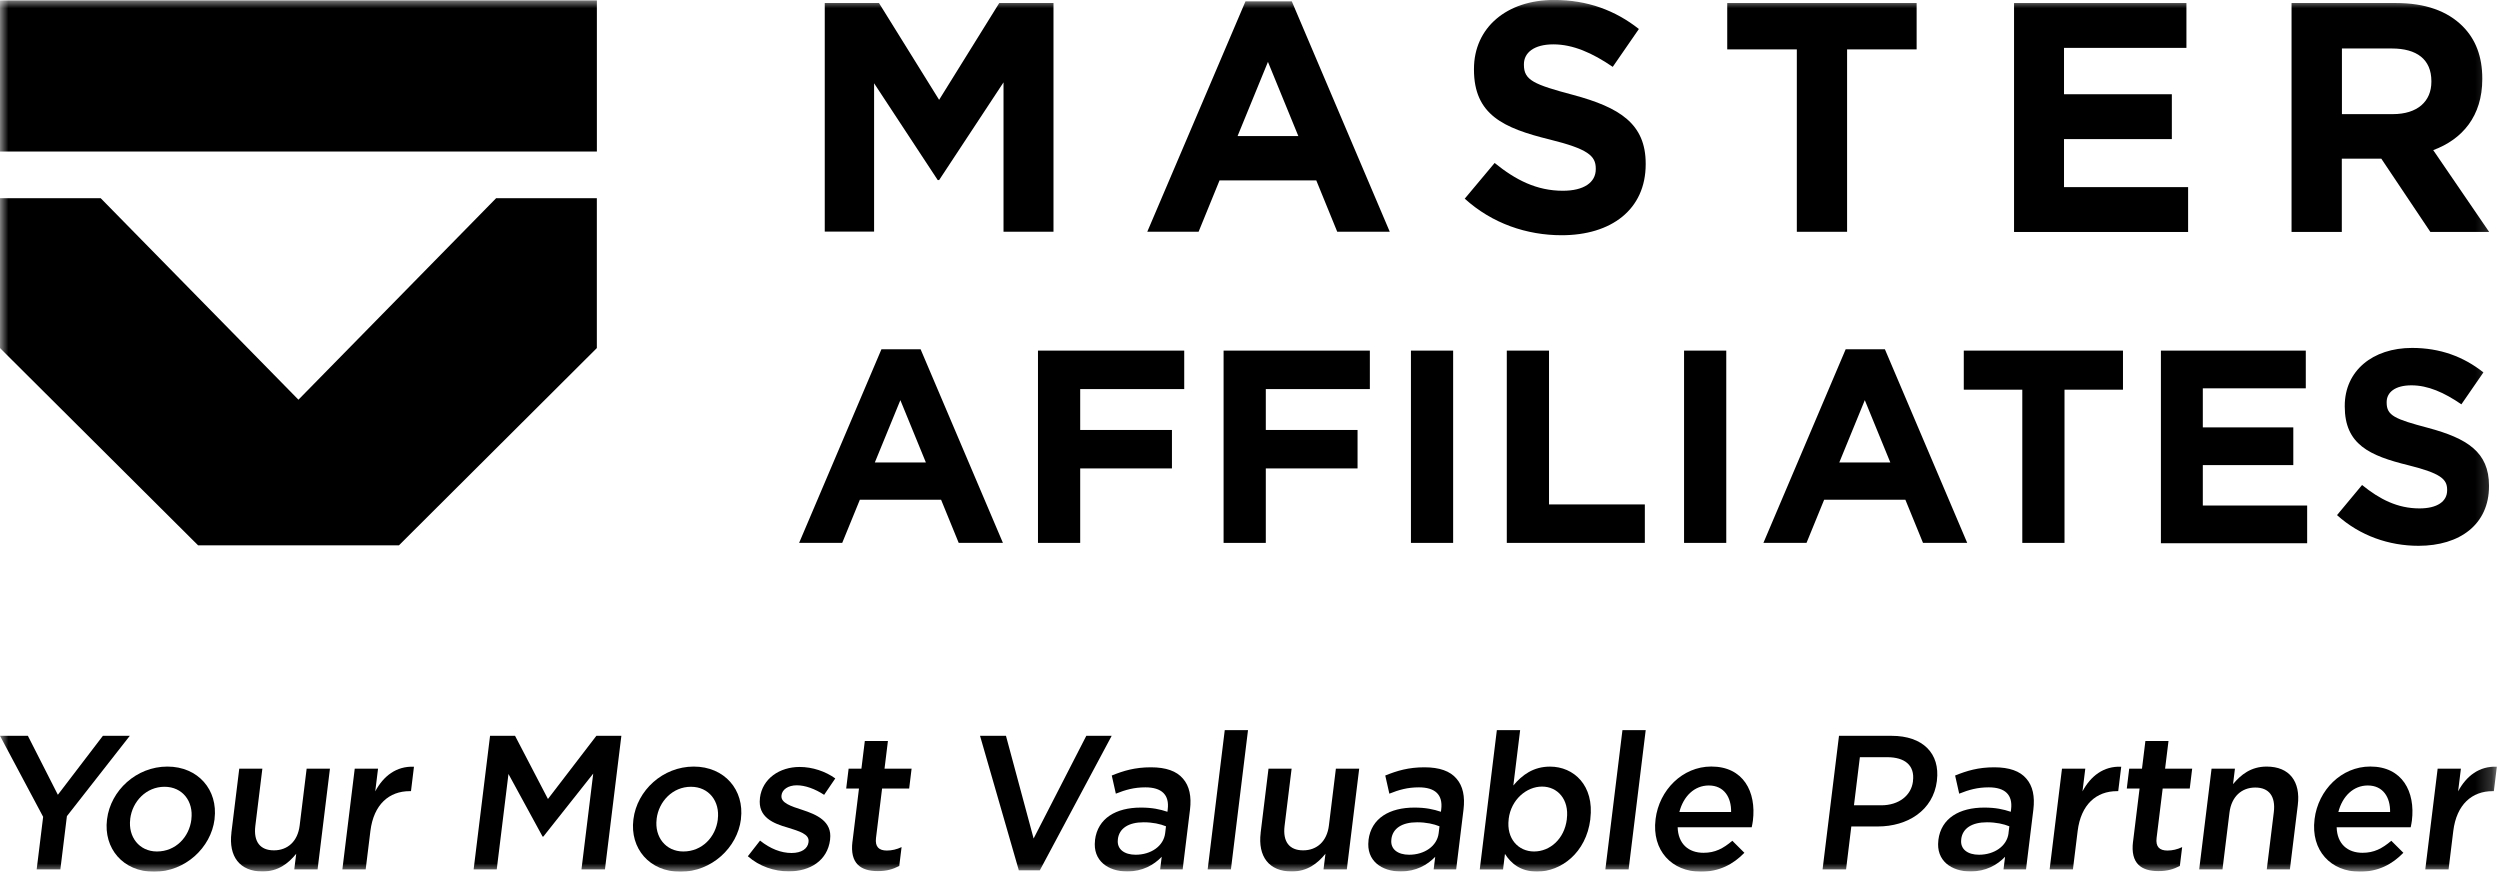 <svg width="152" height="53" viewBox="0 0 152 53" fill="none" xmlns="http://www.w3.org/2000/svg">
<g clip-path="url(#clip0_2863_1017)">
<mask id="mask0_2863_1017" style="mask-type:luminance" maskUnits="userSpaceOnUse" x="0" y="0" width="152" height="53">
<path d="M151.805 0H0V53H151.805V0Z" fill="white"/>
</mask>
<g mask="url(#mask0_2863_1017)">
<path d="M2.621 49.659L0 44.738H1.695L3.518 48.323L6.255 44.738H7.892L4.068 49.622L3.67 52.859H2.23L2.624 49.656L2.621 49.659Z" fill="black"/>
<path d="M6.508 49.832V49.809C6.726 48.057 8.297 46.608 10.175 46.608C12.054 46.608 13.261 48.036 13.045 49.788V49.811C12.829 51.54 11.258 53.003 9.366 53.003C7.473 53.003 6.292 51.575 6.505 49.834L6.508 49.832ZM11.635 49.832V49.809C11.771 48.73 11.104 47.836 10.001 47.836C8.897 47.836 8.048 48.719 7.917 49.786V49.809C7.784 50.876 8.462 51.77 9.541 51.77C10.688 51.77 11.504 50.889 11.635 49.832Z" fill="black"/>
<path d="M14.068 50.632L14.547 46.734H15.952L15.524 50.216C15.407 51.179 15.818 51.701 16.653 51.701C17.488 51.701 18.102 51.156 18.219 50.193L18.644 46.734H20.061L19.309 52.86H17.892L18.01 51.908C17.531 52.499 16.904 52.987 15.963 52.987C14.57 52.987 13.894 52.069 14.071 50.632H14.068Z" fill="black"/>
<path d="M21.568 46.734H22.985L22.815 48.114C23.311 47.185 24.095 46.571 25.169 46.617L24.988 48.102H24.907C23.665 48.102 22.72 48.902 22.52 50.528L22.233 52.86H20.816L21.568 46.734Z" fill="black"/>
<path d="M29.795 44.738H31.315L33.315 48.578L36.259 44.738H37.779L36.781 52.859H35.353L36.068 47.035L33.035 50.864H32.989L30.915 47.058L30.202 52.859H28.797L29.795 44.738Z" fill="black"/>
<path d="M38.512 49.832V49.809C38.73 48.057 40.3 46.608 42.179 46.608C44.058 46.608 45.265 48.036 45.049 49.788V49.811C44.833 51.54 43.262 53.003 41.37 53.003C39.477 53.003 38.295 51.575 38.509 49.834L38.512 49.832ZM43.642 49.832V49.809C43.777 48.73 43.111 47.836 42.007 47.836C40.903 47.836 40.054 48.719 39.923 49.786V49.809C39.79 50.876 40.468 51.77 41.547 51.77C42.694 51.77 43.511 50.889 43.642 49.832Z" fill="black"/>
<path d="M45.469 52.06L46.211 51.108C46.835 51.607 47.488 51.862 48.127 51.862C48.729 51.862 49.109 51.607 49.159 51.2V51.177C49.219 50.712 48.592 50.538 47.899 50.319C47.037 50.075 46.062 49.694 46.205 48.532V48.51C46.352 47.337 47.4 46.631 48.619 46.631C49.396 46.631 50.187 46.898 50.785 47.328L50.107 48.326C49.559 47.967 48.959 47.746 48.449 47.746C47.904 47.746 47.557 48.013 47.515 48.349V48.372C47.458 48.813 48.095 49.022 48.787 49.243C49.635 49.521 50.606 49.928 50.47 51.03V51.053C50.309 52.34 49.233 52.98 47.957 52.98C47.076 52.98 46.172 52.678 45.471 52.062L45.469 52.06Z" fill="black"/>
<path d="M51.831 51.168L52.226 47.942H51.449L51.596 46.734H52.374L52.581 45.051H53.986L53.779 46.734H55.425L55.278 47.942H53.631L53.261 50.947C53.194 51.492 53.445 51.713 53.921 51.713C54.222 51.713 54.521 51.644 54.816 51.504L54.675 52.651C54.291 52.849 53.916 52.964 53.372 52.964C52.339 52.964 51.663 52.511 51.829 51.166L51.831 51.168Z" fill="black"/>
<path d="M59.586 44.738H61.163L62.844 50.981L66.047 44.738H67.59L63.221 52.917H61.945L59.586 44.738Z" fill="black"/>
<path d="M66.576 51.097V51.074C66.742 49.74 67.866 49.101 69.363 49.101C70.06 49.101 70.522 49.204 70.98 49.356L70.998 49.204C71.106 48.321 70.628 47.871 69.641 47.871C68.945 47.871 68.427 48.022 67.843 48.255L67.595 47.151C68.314 46.861 69.002 46.652 69.977 46.652C70.894 46.652 71.538 46.884 71.922 47.337C72.32 47.79 72.449 48.427 72.352 49.227L71.906 52.858H70.538L70.632 52.092C70.154 52.591 69.466 52.985 68.528 52.985C67.381 52.985 66.427 52.334 66.578 51.092L66.576 51.097ZM70.842 50.658L70.892 50.239C70.55 50.099 70.087 49.995 69.531 49.995C68.613 49.995 68.048 50.365 67.967 51.016V51.039C67.891 51.63 68.361 51.968 69.046 51.968C69.975 51.968 70.745 51.446 70.842 50.658Z" fill="black"/>
<path d="M74.465 44.391H75.879L74.84 52.86H73.426L74.465 44.391Z" fill="black"/>
<path d="M76.647 50.632L77.125 46.734H78.53L78.102 50.216C77.985 51.179 78.396 51.701 79.231 51.701C80.066 51.701 80.68 51.156 80.797 50.193L81.222 46.734H82.639L81.887 52.86H80.47L80.588 51.908C80.109 52.499 79.482 52.987 78.541 52.987C77.148 52.987 76.472 52.069 76.649 50.632H76.647Z" fill="black"/>
<path d="M83.205 51.097V51.074C83.371 49.74 84.495 49.101 85.992 49.101C86.689 49.101 87.151 49.204 87.608 49.356L87.627 49.204C87.735 48.321 87.257 47.871 86.27 47.871C85.573 47.871 85.056 48.022 84.472 48.255L84.224 47.151C84.943 46.861 85.631 46.652 86.606 46.652C87.523 46.652 88.167 46.884 88.551 47.337C88.949 47.79 89.078 48.427 88.981 49.227L88.535 52.858H87.167L87.261 52.092C86.783 52.591 86.095 52.985 85.157 52.985C84.01 52.985 83.055 52.334 83.207 51.092L83.205 51.097ZM87.471 50.658L87.521 50.239C87.178 50.099 86.716 49.995 86.16 49.995C85.242 49.995 84.677 50.365 84.596 51.016V51.039C84.52 51.63 84.989 51.968 85.675 51.968C86.604 51.968 87.374 51.446 87.471 50.658Z" fill="black"/>
<path d="M91.502 51.91L91.385 52.862H89.969L91.008 44.394H92.424L92.011 47.758C92.542 47.118 93.232 46.61 94.241 46.61C95.68 46.61 96.943 47.746 96.692 49.79V49.813C96.439 51.855 94.908 52.993 93.457 52.993C92.436 52.993 91.861 52.483 91.5 51.915L91.502 51.91ZM95.264 49.809V49.786C95.412 48.602 94.696 47.824 93.756 47.824C92.815 47.824 91.873 48.613 91.728 49.786V49.809C91.581 50.981 92.307 51.77 93.271 51.77C94.234 51.77 95.115 51.016 95.264 49.809Z" fill="black"/>
<path d="M98.645 44.391H100.059L99.02 52.86H97.606L98.645 44.391Z" fill="black"/>
<path d="M100.659 49.82V49.797C100.878 48.033 102.297 46.605 104.047 46.605C105.996 46.605 106.794 48.136 106.576 49.9C106.56 50.027 106.532 50.155 106.505 50.296H102.002C102.03 51.305 102.658 51.85 103.575 51.85C104.272 51.85 104.766 51.595 105.325 51.119L106.059 51.85C105.38 52.547 104.536 53 103.412 53C101.648 53 100.425 51.712 100.657 49.82H100.659ZM105.251 49.369C105.268 48.477 104.824 47.757 103.895 47.757C103.023 47.757 102.352 48.408 102.106 49.369H105.249H105.251Z" fill="black"/>
<path d="M111.811 44.738H115.011C116.915 44.738 117.966 45.816 117.764 47.453V47.476C117.538 49.286 115.97 50.249 114.172 50.249H112.56L112.241 52.859H110.812L111.811 44.738ZM114.379 48.962C115.457 48.962 116.205 48.359 116.308 47.511V47.488C116.43 46.524 115.805 46.037 114.738 46.037H113.08L112.721 48.962H114.379Z" fill="black"/>
<path d="M117.852 51.097V51.074C118.017 49.74 119.142 49.101 120.639 49.101C121.336 49.101 121.798 49.204 122.255 49.356L122.274 49.204C122.382 48.321 121.903 47.871 120.917 47.871C120.22 47.871 119.703 48.022 119.119 48.255L118.871 47.151C119.59 46.861 120.278 46.652 121.253 46.652C122.17 46.652 122.814 46.884 123.198 47.337C123.596 47.79 123.725 48.427 123.628 49.227L123.182 52.858H121.814L121.908 52.092C121.43 52.591 120.742 52.985 119.802 52.985C118.654 52.985 117.7 52.334 117.852 51.092V51.097ZM122.117 50.658L122.168 50.239C121.825 50.099 121.363 49.995 120.807 49.995C119.889 49.995 119.321 50.365 119.243 51.016V51.039C119.167 51.63 119.636 51.968 120.321 51.968C121.25 51.968 122.023 51.446 122.12 50.658H122.117Z" fill="black"/>
<path d="M125.369 46.734H126.786L126.615 48.114C127.112 47.185 127.896 46.571 128.97 46.617L128.788 48.102H128.708C127.466 48.102 126.521 48.902 126.321 50.528L126.034 52.86H124.617L125.369 46.734Z" fill="black"/>
<path d="M129.69 51.168L130.086 47.942H129.309L129.456 46.734H130.233L130.44 45.051H131.845L131.638 46.734H133.284L133.137 47.942H131.491L131.121 50.947C131.054 51.492 131.305 51.713 131.781 51.713C132.082 51.713 132.381 51.644 132.675 51.504L132.535 52.651C132.151 52.849 131.776 52.964 131.231 52.964C130.198 52.964 129.522 52.511 129.688 51.166L129.69 51.168Z" fill="black"/>
<path d="M134.467 46.734H135.884L135.769 47.675C136.245 47.107 136.852 46.608 137.813 46.608C139.207 46.608 139.883 47.525 139.706 48.951L139.225 52.86H137.82L138.248 49.379C138.365 48.415 137.956 47.882 137.121 47.882C136.286 47.882 135.672 48.438 135.553 49.402L135.127 52.86H133.711L134.463 46.734H134.467Z" fill="black"/>
<path d="M140.726 49.82V49.797C140.944 48.033 142.363 46.605 144.113 46.605C146.063 46.605 146.861 48.136 146.642 49.9C146.626 50.027 146.599 50.155 146.571 50.296H142.069C142.096 51.305 142.724 51.85 143.642 51.85C144.338 51.85 144.833 51.595 145.391 51.119L146.125 51.85C145.447 52.547 144.603 53 143.478 53C141.715 53 140.491 51.712 140.724 49.82H140.726ZM145.318 49.369C145.334 48.477 144.89 47.757 143.961 47.757C143.09 47.757 142.418 48.408 142.172 49.369H145.316H145.318Z" fill="black"/>
<path d="M148.207 46.734H149.623L149.453 48.114C149.95 47.185 150.734 46.571 151.808 46.617L151.626 48.102H151.545C150.304 48.102 149.359 48.902 149.159 50.528L148.873 52.86H147.457L148.209 46.734H148.207Z" fill="black"/>
<path d="M0 9.213H36.29V0.026H0V9.213Z" fill="black"/>
<path d="M12.042 33.155L0 21.162V12.049H6.121L18.145 24.302L30.166 12.049H36.288V21.162L24.257 33.155H12.04H12.042Z" fill="black"/>
<path d="M50.145 0.184H53.442L57.098 6.07L60.754 0.184H64.052V14.091H61.014V5.008L57.098 10.95H57.015L53.145 5.063V14.082H50.145V0.184Z" fill="black"/>
<path d="M75.725 0.083H78.542L84.498 14.091H81.304L80.03 10.968H74.148L72.874 14.091H69.754L75.725 0.083ZM78.938 8.271L77.091 3.762L75.245 8.271H78.938Z" fill="black"/>
<path d="M89.065 12.069L90.874 9.908C92.148 10.943 93.431 11.598 95.02 11.598C96.294 11.598 97.023 11.099 97.023 10.285V10.248C97.023 9.471 96.542 9.057 94.225 8.482C91.408 7.79 89.617 6.976 89.617 4.23V4.194C89.617 1.671 91.619 -0.003 94.482 -0.003C96.522 -0.003 98.212 0.634 99.644 1.763L98.055 4.065C96.809 3.214 95.636 2.697 94.445 2.697C93.254 2.697 92.654 3.214 92.654 3.906V3.943C92.654 4.877 93.254 5.134 95.655 5.773C98.472 6.532 100.058 7.521 100.058 9.949V9.986C100.058 12.75 97.952 14.302 94.951 14.302C92.826 14.302 90.722 13.591 89.051 12.074L89.06 12.065L89.065 12.069Z" fill="black"/>
<path d="M109.244 3.003H105.016V0.184H116.531V3.003H112.303V14.093H109.247V3.003H109.244Z" fill="black"/>
<path d="M122.445 0.184H132.935V2.911H125.492V5.73H132.048V8.457H125.492V11.377H133.037V14.104H122.454V0.184H122.445Z" fill="black"/>
<path d="M139.324 0.184H145.678C147.441 0.184 148.798 0.664 149.731 1.598C150.525 2.393 150.923 3.447 150.923 4.776V4.812C150.923 7.059 149.713 8.471 147.94 9.128L151.339 14.1H147.765L144.783 9.646H142.382V14.1H139.326V0.184H139.324ZM145.482 6.939C146.988 6.939 147.828 6.162 147.828 4.971V4.934C147.828 3.603 146.931 2.948 145.427 2.948H142.389V6.939H145.482Z" fill="black"/>
<path d="M53.599 21.234H55.972L60.978 33.008H58.29L57.218 30.384H52.279L51.207 33.008H48.586L53.592 21.234H53.601H53.599ZM56.294 28.119L54.742 24.329L53.189 28.119H56.291H56.294Z" fill="black"/>
<path d="M63.109 21.317H72.001V23.656H65.676V26.142H71.254V28.48H65.676V33.008H63.109V21.317Z" fill="black"/>
<path d="M74.394 21.317H83.287V23.656H76.961V26.142H82.539V28.48H76.961V33.008H74.394V21.317Z" fill="black"/>
<path d="M85.785 21.317H88.351V33.008H85.785V21.317Z" fill="black"/>
<path d="M91.613 21.317H94.18V30.669H100.006V33.008H91.613V21.317Z" fill="black"/>
<path d="M102.391 21.317H104.957V33.008H102.391V21.317Z" fill="black"/>
<path d="M112.228 21.234H114.601L119.607 33.008H116.919L115.847 30.384H110.908L109.836 33.008H107.215L112.218 21.234H112.228ZM114.932 28.119L113.38 24.329L111.828 28.119H114.93H114.932Z" fill="black"/>
<path d="M122.953 23.693H119.398V21.317H129.077V23.693H125.522V33.008H122.956V23.693H122.953Z" fill="black"/>
<path d="M131.383 21.317H140.192V23.61H133.931V25.985H139.433V28.278H133.931V30.736H140.275V33.029H131.383V21.32V21.317Z" fill="black"/>
<path d="M142.099 31.309L143.614 29.488C144.686 30.357 145.767 30.911 147.105 30.911C148.177 30.911 148.786 30.495 148.786 29.812V29.775C148.786 29.129 148.388 28.777 146.431 28.287C144.058 27.705 142.561 27.02 142.561 24.712V24.675C142.561 22.55 144.251 21.154 146.652 21.154C148.37 21.154 149.791 21.69 150.991 22.642L149.653 24.583C148.6 23.863 147.622 23.428 146.615 23.428C145.608 23.428 145.109 23.863 145.109 24.445V24.482C145.109 25.268 145.608 25.48 147.629 26.015C150.002 26.652 151.331 27.485 151.331 29.527V29.563C151.331 31.884 149.558 33.185 147.048 33.185C145.265 33.185 143.493 32.585 142.09 31.318L142.099 31.309Z" fill="black"/>
</g>
</g>
<defs>
<clipPath id="clip0_2863_1017">
<rect width="152" height="53" fill="white"/>
</clipPath>
</defs>
</svg>
